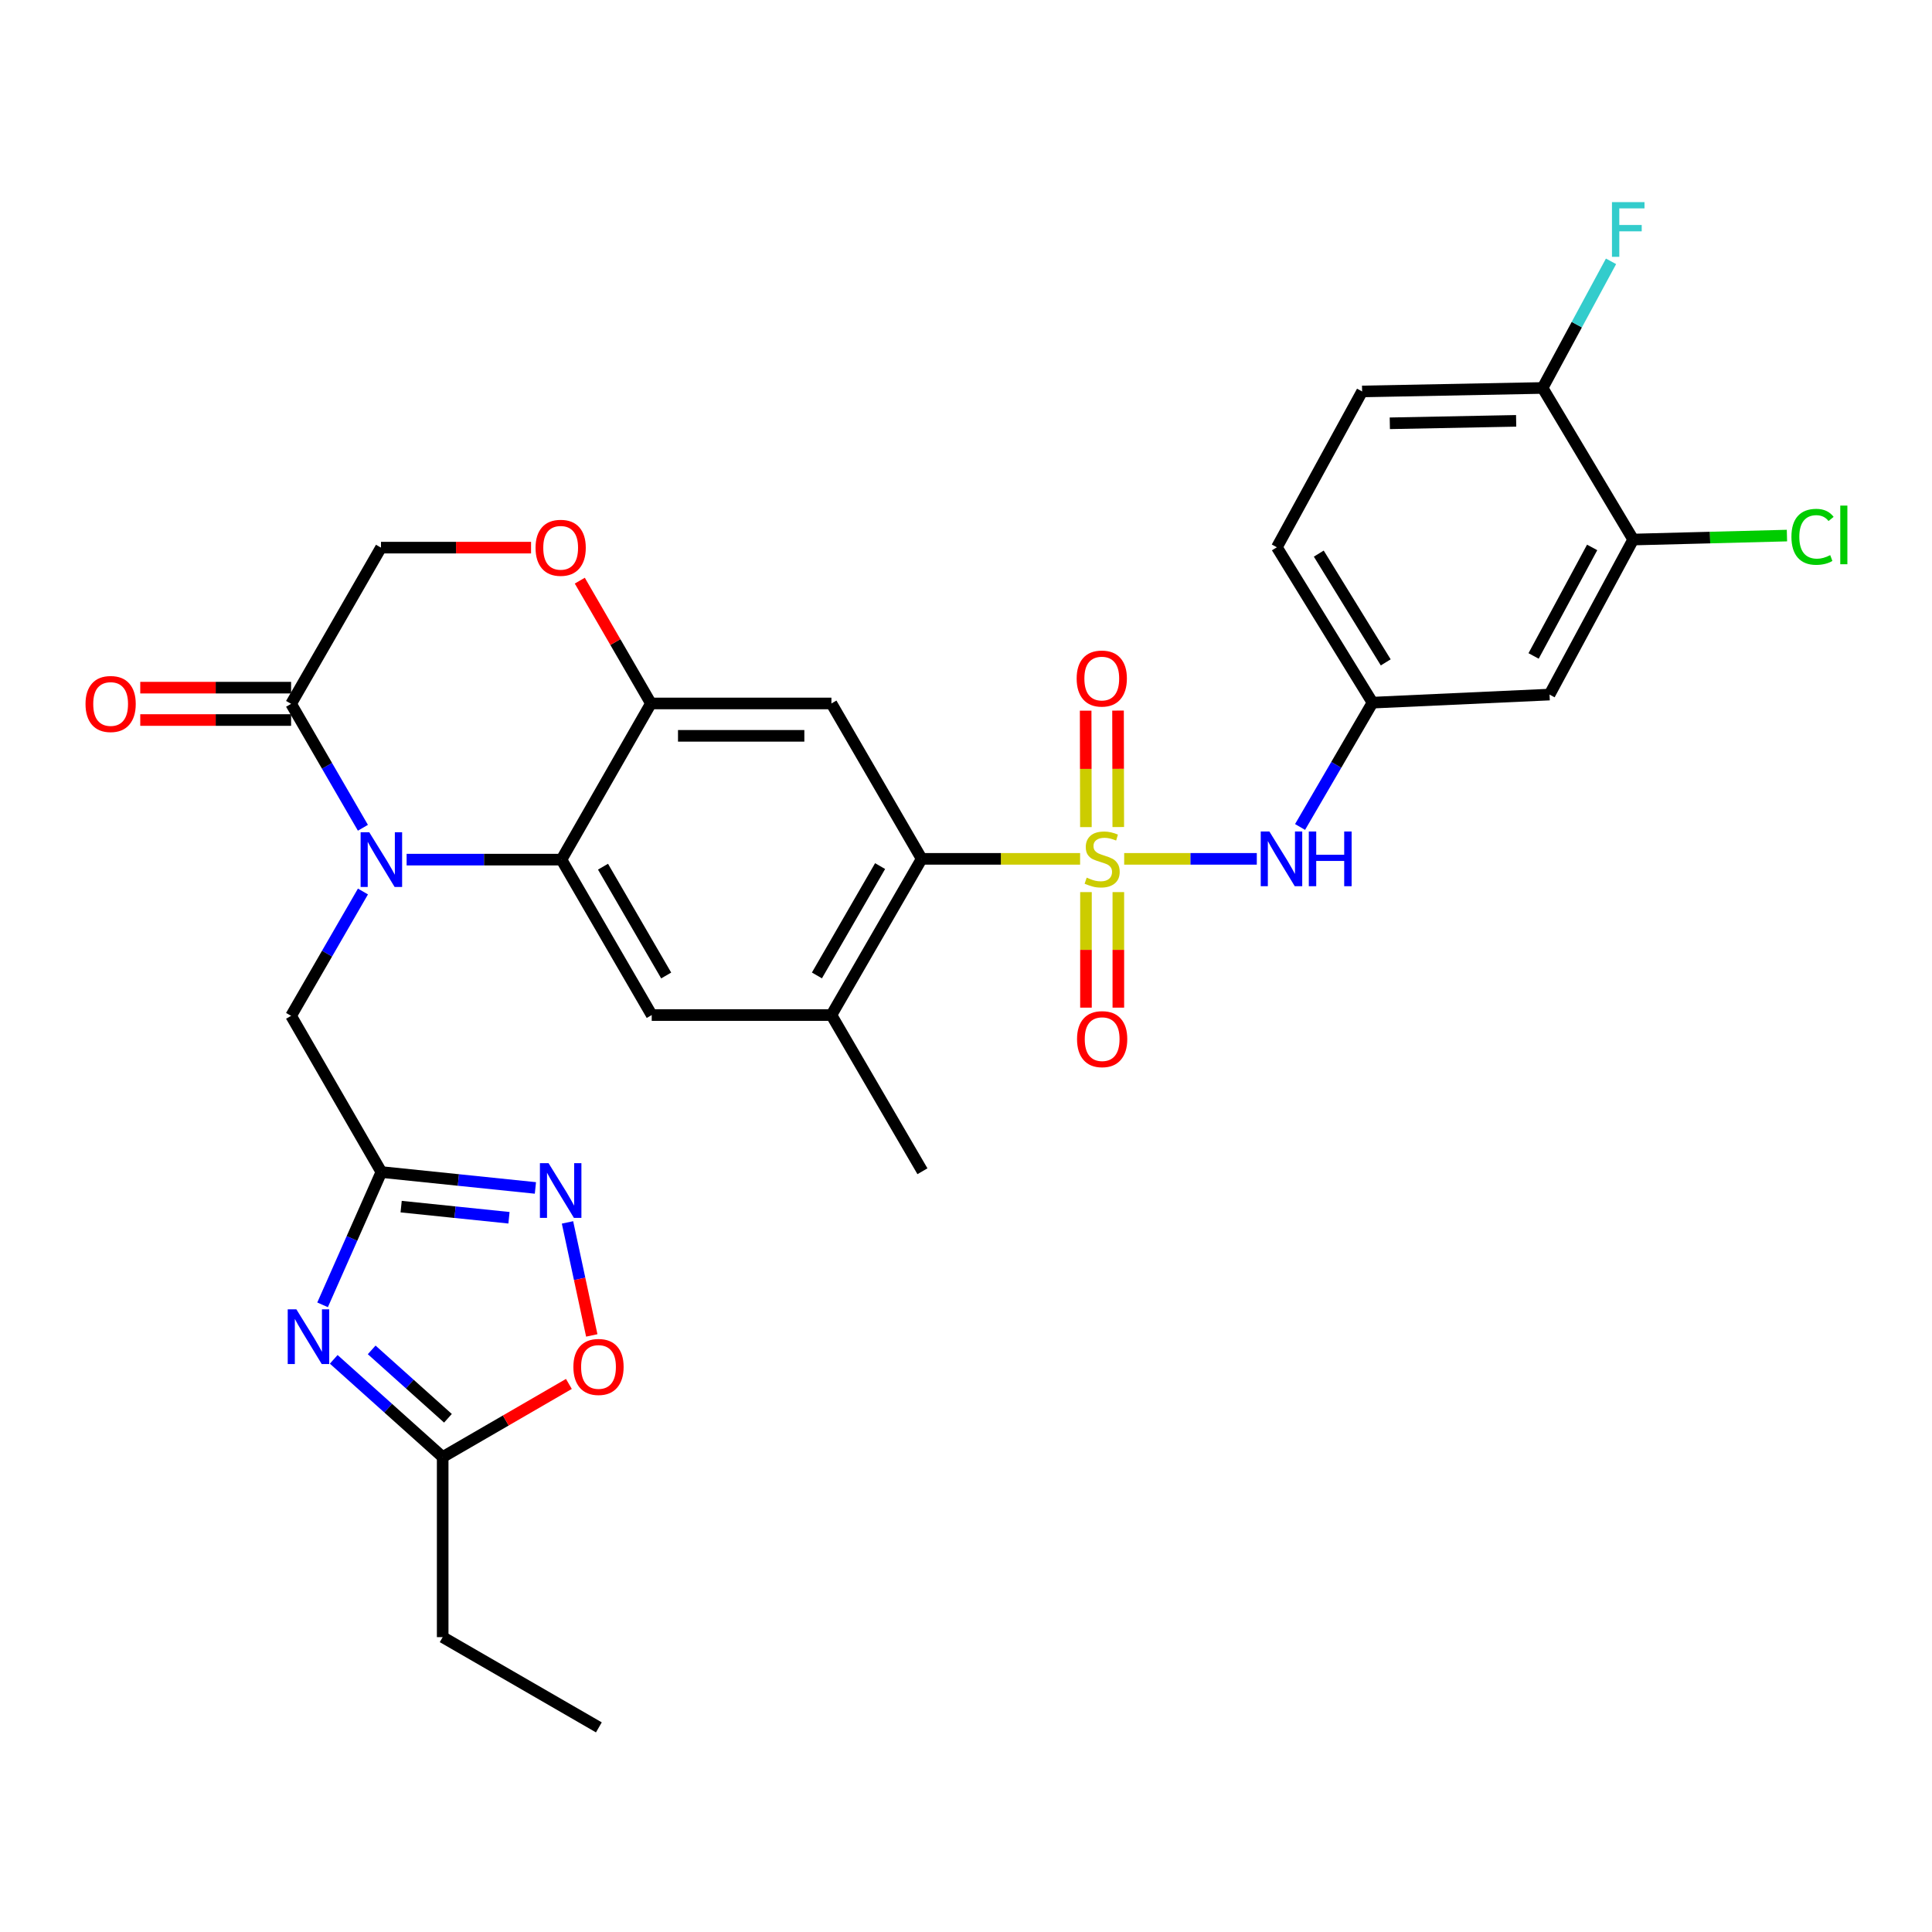 <?xml version='1.0' encoding='iso-8859-1'?>
<svg version='1.1' baseProfile='full'
              xmlns='http://www.w3.org/2000/svg'
                      xmlns:rdkit='http://www.rdkit.org/xml'
                      xmlns:xlink='http://www.w3.org/1999/xlink'
                  xml:space='preserve'
width='1000px' height='1000px' viewBox='0 0 1000 1000'>
<!-- END OF HEADER -->
<rect style='opacity:1.0;fill:#FFFFFF;stroke:none' width='1000' height='1000' x='0' y='0'> </rect>
<path class='bond-2' d='M 559.057,444.542 L 518.055,444.542' style='fill:none;fill-rule:evenodd;stroke:#CCCC00;stroke-width:6px;stroke-linecap:butt;stroke-linejoin:miter;stroke-opacity:1' />
<path class='bond-2' d='M 518.055,444.542 L 477.054,444.542' style='fill:none;fill-rule:evenodd;stroke:#000000;stroke-width:6px;stroke-linecap:butt;stroke-linejoin:miter;stroke-opacity:1' />
<path class='bond-9' d='M 581.873,444.542 L 616.196,444.542' style='fill:none;fill-rule:evenodd;stroke:#CCCC00;stroke-width:6px;stroke-linecap:butt;stroke-linejoin:miter;stroke-opacity:1' />
<path class='bond-9' d='M 616.196,444.542 L 650.52,444.542' style='fill:none;fill-rule:evenodd;stroke:#0000FF;stroke-width:6px;stroke-linecap:butt;stroke-linejoin:miter;stroke-opacity:1' />
<path class='bond-16' d='M 578.816,428.07 L 578.753,397.934' style='fill:none;fill-rule:evenodd;stroke:#CCCC00;stroke-width:6px;stroke-linecap:butt;stroke-linejoin:miter;stroke-opacity:1' />
<path class='bond-16' d='M 578.753,397.934 L 578.69,367.799' style='fill:none;fill-rule:evenodd;stroke:#FF0000;stroke-width:6px;stroke-linecap:butt;stroke-linejoin:miter;stroke-opacity:1' />
<path class='bond-16' d='M 562.06,428.105 L 561.997,397.97' style='fill:none;fill-rule:evenodd;stroke:#CCCC00;stroke-width:6px;stroke-linecap:butt;stroke-linejoin:miter;stroke-opacity:1' />
<path class='bond-16' d='M 561.997,397.97 L 561.934,367.834' style='fill:none;fill-rule:evenodd;stroke:#FF0000;stroke-width:6px;stroke-linecap:butt;stroke-linejoin:miter;stroke-opacity:1' />
<path class='bond-17' d='M 562.094,461.753 L 562.094,491.654' style='fill:none;fill-rule:evenodd;stroke:#CCCC00;stroke-width:6px;stroke-linecap:butt;stroke-linejoin:miter;stroke-opacity:1' />
<path class='bond-17' d='M 562.094,491.654 L 562.094,521.554' style='fill:none;fill-rule:evenodd;stroke:#FF0000;stroke-width:6px;stroke-linecap:butt;stroke-linejoin:miter;stroke-opacity:1' />
<path class='bond-17' d='M 578.851,461.753 L 578.851,491.654' style='fill:none;fill-rule:evenodd;stroke:#CCCC00;stroke-width:6px;stroke-linecap:butt;stroke-linejoin:miter;stroke-opacity:1' />
<path class='bond-17' d='M 578.851,491.654 L 578.851,521.554' style='fill:none;fill-rule:evenodd;stroke:#FF0000;stroke-width:6px;stroke-linecap:butt;stroke-linejoin:miter;stroke-opacity:1' />
<path class='bond-0' d='M 210.465,444.943 L 250.541,444.943' style='fill:none;fill-rule:evenodd;stroke:#0000FF;stroke-width:6px;stroke-linecap:butt;stroke-linejoin:miter;stroke-opacity:1' />
<path class='bond-0' d='M 250.541,444.943 L 290.617,444.943' style='fill:none;fill-rule:evenodd;stroke:#000000;stroke-width:6px;stroke-linecap:butt;stroke-linejoin:miter;stroke-opacity:1' />
<path class='bond-8' d='M 187.839,428.453 L 169.255,396.379' style='fill:none;fill-rule:evenodd;stroke:#0000FF;stroke-width:6px;stroke-linecap:butt;stroke-linejoin:miter;stroke-opacity:1' />
<path class='bond-8' d='M 169.255,396.379 L 150.671,364.306' style='fill:none;fill-rule:evenodd;stroke:#000000;stroke-width:6px;stroke-linecap:butt;stroke-linejoin:miter;stroke-opacity:1' />
<path class='bond-15' d='M 187.862,461.437 L 169.267,493.615' style='fill:none;fill-rule:evenodd;stroke:#0000FF;stroke-width:6px;stroke-linecap:butt;stroke-linejoin:miter;stroke-opacity:1' />
<path class='bond-15' d='M 169.267,493.615 L 150.671,525.794' style='fill:none;fill-rule:evenodd;stroke:#000000;stroke-width:6px;stroke-linecap:butt;stroke-linejoin:miter;stroke-opacity:1' />
<path class='bond-1' d='M 290.617,444.943 L 337.331,525.393' style='fill:none;fill-rule:evenodd;stroke:#000000;stroke-width:6px;stroke-linecap:butt;stroke-linejoin:miter;stroke-opacity:1' />
<path class='bond-1' d='M 312.115,448.596 L 344.815,504.912' style='fill:none;fill-rule:evenodd;stroke:#000000;stroke-width:6px;stroke-linecap:butt;stroke-linejoin:miter;stroke-opacity:1' />
<path class='bond-31' d='M 290.617,444.943 L 336.922,364.11' style='fill:none;fill-rule:evenodd;stroke:#000000;stroke-width:6px;stroke-linecap:butt;stroke-linejoin:miter;stroke-opacity:1' />
<path class='bond-7' d='M 477.054,444.542 L 430.34,364.11' style='fill:none;fill-rule:evenodd;stroke:#000000;stroke-width:6px;stroke-linecap:butt;stroke-linejoin:miter;stroke-opacity:1' />
<path class='bond-11' d='M 477.054,444.542 L 430.34,525.393' style='fill:none;fill-rule:evenodd;stroke:#000000;stroke-width:6px;stroke-linecap:butt;stroke-linejoin:miter;stroke-opacity:1' />
<path class='bond-11' d='M 455.538,448.287 L 422.838,504.883' style='fill:none;fill-rule:evenodd;stroke:#000000;stroke-width:6px;stroke-linecap:butt;stroke-linejoin:miter;stroke-opacity:1' />
<path class='bond-3' d='M 166.964,675.381 L 182.179,641.013' style='fill:none;fill-rule:evenodd;stroke:#0000FF;stroke-width:6px;stroke-linecap:butt;stroke-linejoin:miter;stroke-opacity:1' />
<path class='bond-3' d='M 182.179,641.013 L 197.394,606.645' style='fill:none;fill-rule:evenodd;stroke:#000000;stroke-width:6px;stroke-linecap:butt;stroke-linejoin:miter;stroke-opacity:1' />
<path class='bond-12' d='M 172.736,703.593 L 200.933,728.876' style='fill:none;fill-rule:evenodd;stroke:#0000FF;stroke-width:6px;stroke-linecap:butt;stroke-linejoin:miter;stroke-opacity:1' />
<path class='bond-12' d='M 200.933,728.876 L 229.129,754.159' style='fill:none;fill-rule:evenodd;stroke:#000000;stroke-width:6px;stroke-linecap:butt;stroke-linejoin:miter;stroke-opacity:1' />
<path class='bond-12' d='M 192.382,698.702 L 212.12,716.4' style='fill:none;fill-rule:evenodd;stroke:#0000FF;stroke-width:6px;stroke-linecap:butt;stroke-linejoin:miter;stroke-opacity:1' />
<path class='bond-12' d='M 212.12,716.4 L 231.857,734.099' style='fill:none;fill-rule:evenodd;stroke:#000000;stroke-width:6px;stroke-linecap:butt;stroke-linejoin:miter;stroke-opacity:1' />
<path class='bond-4' d='M 197.394,606.645 L 150.671,525.794' style='fill:none;fill-rule:evenodd;stroke:#000000;stroke-width:6px;stroke-linecap:butt;stroke-linejoin:miter;stroke-opacity:1' />
<path class='bond-6' d='M 197.394,606.645 L 237.26,610.76' style='fill:none;fill-rule:evenodd;stroke:#000000;stroke-width:6px;stroke-linecap:butt;stroke-linejoin:miter;stroke-opacity:1' />
<path class='bond-6' d='M 237.26,610.76 L 277.126,614.875' style='fill:none;fill-rule:evenodd;stroke:#0000FF;stroke-width:6px;stroke-linecap:butt;stroke-linejoin:miter;stroke-opacity:1' />
<path class='bond-6' d='M 207.633,624.547 L 235.54,627.428' style='fill:none;fill-rule:evenodd;stroke:#000000;stroke-width:6px;stroke-linecap:butt;stroke-linejoin:miter;stroke-opacity:1' />
<path class='bond-6' d='M 235.54,627.428 L 263.446,630.308' style='fill:none;fill-rule:evenodd;stroke:#0000FF;stroke-width:6px;stroke-linecap:butt;stroke-linejoin:miter;stroke-opacity:1' />
<path class='bond-5' d='M 336.922,364.11 L 430.34,364.11' style='fill:none;fill-rule:evenodd;stroke:#000000;stroke-width:6px;stroke-linecap:butt;stroke-linejoin:miter;stroke-opacity:1' />
<path class='bond-5' d='M 350.934,380.867 L 416.327,380.867' style='fill:none;fill-rule:evenodd;stroke:#000000;stroke-width:6px;stroke-linecap:butt;stroke-linejoin:miter;stroke-opacity:1' />
<path class='bond-13' d='M 336.922,364.11 L 318.51,332.328' style='fill:none;fill-rule:evenodd;stroke:#000000;stroke-width:6px;stroke-linecap:butt;stroke-linejoin:miter;stroke-opacity:1' />
<path class='bond-13' d='M 318.51,332.328 L 300.099,300.545' style='fill:none;fill-rule:evenodd;stroke:#FF0000;stroke-width:6px;stroke-linecap:butt;stroke-linejoin:miter;stroke-opacity:1' />
<path class='bond-14' d='M 293.739,632.716 L 300.02,661.966' style='fill:none;fill-rule:evenodd;stroke:#0000FF;stroke-width:6px;stroke-linecap:butt;stroke-linejoin:miter;stroke-opacity:1' />
<path class='bond-14' d='M 300.02,661.966 L 306.3,691.215' style='fill:none;fill-rule:evenodd;stroke:#FF0000;stroke-width:6px;stroke-linecap:butt;stroke-linejoin:miter;stroke-opacity:1' />
<path class='bond-23' d='M 150.671,355.927 L 111.634,355.927' style='fill:none;fill-rule:evenodd;stroke:#000000;stroke-width:6px;stroke-linecap:butt;stroke-linejoin:miter;stroke-opacity:1' />
<path class='bond-23' d='M 111.634,355.927 L 72.597,355.927' style='fill:none;fill-rule:evenodd;stroke:#FF0000;stroke-width:6px;stroke-linecap:butt;stroke-linejoin:miter;stroke-opacity:1' />
<path class='bond-23' d='M 150.671,372.684 L 111.634,372.684' style='fill:none;fill-rule:evenodd;stroke:#000000;stroke-width:6px;stroke-linecap:butt;stroke-linejoin:miter;stroke-opacity:1' />
<path class='bond-23' d='M 111.634,372.684 L 72.597,372.684' style='fill:none;fill-rule:evenodd;stroke:#FF0000;stroke-width:6px;stroke-linecap:butt;stroke-linejoin:miter;stroke-opacity:1' />
<path class='bond-33' d='M 150.671,364.306 L 197.199,283.455' style='fill:none;fill-rule:evenodd;stroke:#000000;stroke-width:6px;stroke-linecap:butt;stroke-linejoin:miter;stroke-opacity:1' />
<path class='bond-21' d='M 672.91,428.043 L 691.66,395.867' style='fill:none;fill-rule:evenodd;stroke:#0000FF;stroke-width:6px;stroke-linecap:butt;stroke-linejoin:miter;stroke-opacity:1' />
<path class='bond-21' d='M 691.66,395.867 L 710.409,363.691' style='fill:none;fill-rule:evenodd;stroke:#000000;stroke-width:6px;stroke-linecap:butt;stroke-linejoin:miter;stroke-opacity:1' />
<path class='bond-10' d='M 337.331,525.393 L 430.34,525.393' style='fill:none;fill-rule:evenodd;stroke:#000000;stroke-width:6px;stroke-linecap:butt;stroke-linejoin:miter;stroke-opacity:1' />
<path class='bond-28' d='M 430.34,525.393 L 477.454,606.235' style='fill:none;fill-rule:evenodd;stroke:#000000;stroke-width:6px;stroke-linecap:butt;stroke-linejoin:miter;stroke-opacity:1' />
<path class='bond-29' d='M 229.129,754.159 L 229.129,847.382' style='fill:none;fill-rule:evenodd;stroke:#000000;stroke-width:6px;stroke-linecap:butt;stroke-linejoin:miter;stroke-opacity:1' />
<path class='bond-34' d='M 229.129,754.159 L 261.792,735.242' style='fill:none;fill-rule:evenodd;stroke:#000000;stroke-width:6px;stroke-linecap:butt;stroke-linejoin:miter;stroke-opacity:1' />
<path class='bond-34' d='M 261.792,735.242 L 294.455,716.324' style='fill:none;fill-rule:evenodd;stroke:#FF0000;stroke-width:6px;stroke-linecap:butt;stroke-linejoin:miter;stroke-opacity:1' />
<path class='bond-20' d='M 274.873,283.455 L 236.036,283.455' style='fill:none;fill-rule:evenodd;stroke:#FF0000;stroke-width:6px;stroke-linecap:butt;stroke-linejoin:miter;stroke-opacity:1' />
<path class='bond-20' d='M 236.036,283.455 L 197.199,283.455' style='fill:none;fill-rule:evenodd;stroke:#000000;stroke-width:6px;stroke-linecap:butt;stroke-linejoin:miter;stroke-opacity:1' />
<path class='bond-18' d='M 845.338,279.266 L 802.041,359.511' style='fill:none;fill-rule:evenodd;stroke:#000000;stroke-width:6px;stroke-linecap:butt;stroke-linejoin:miter;stroke-opacity:1' />
<path class='bond-18' d='M 824.096,283.346 L 793.788,339.518' style='fill:none;fill-rule:evenodd;stroke:#000000;stroke-width:6px;stroke-linecap:butt;stroke-linejoin:miter;stroke-opacity:1' />
<path class='bond-25' d='M 845.338,279.266 L 885.129,278.24' style='fill:none;fill-rule:evenodd;stroke:#000000;stroke-width:6px;stroke-linecap:butt;stroke-linejoin:miter;stroke-opacity:1' />
<path class='bond-25' d='M 885.129,278.24 L 924.919,277.214' style='fill:none;fill-rule:evenodd;stroke:#00CC00;stroke-width:6px;stroke-linecap:butt;stroke-linejoin:miter;stroke-opacity:1' />
<path class='bond-32' d='M 845.338,279.266 L 798.447,200.807' style='fill:none;fill-rule:evenodd;stroke:#000000;stroke-width:6px;stroke-linecap:butt;stroke-linejoin:miter;stroke-opacity:1' />
<path class='bond-19' d='M 802.041,359.511 L 710.409,363.691' style='fill:none;fill-rule:evenodd;stroke:#000000;stroke-width:6px;stroke-linecap:butt;stroke-linejoin:miter;stroke-opacity:1' />
<path class='bond-26' d='M 710.409,363.691 L 660.903,283.269' style='fill:none;fill-rule:evenodd;stroke:#000000;stroke-width:6px;stroke-linecap:butt;stroke-linejoin:miter;stroke-opacity:1' />
<path class='bond-26' d='M 717.253,342.844 L 682.598,286.548' style='fill:none;fill-rule:evenodd;stroke:#000000;stroke-width:6px;stroke-linecap:butt;stroke-linejoin:miter;stroke-opacity:1' />
<path class='bond-22' d='M 798.447,200.807 L 705.029,202.613' style='fill:none;fill-rule:evenodd;stroke:#000000;stroke-width:6px;stroke-linecap:butt;stroke-linejoin:miter;stroke-opacity:1' />
<path class='bond-22' d='M 784.758,217.831 L 719.365,219.096' style='fill:none;fill-rule:evenodd;stroke:#000000;stroke-width:6px;stroke-linecap:butt;stroke-linejoin:miter;stroke-opacity:1' />
<path class='bond-27' d='M 798.447,200.807 L 816.153,168.036' style='fill:none;fill-rule:evenodd;stroke:#000000;stroke-width:6px;stroke-linecap:butt;stroke-linejoin:miter;stroke-opacity:1' />
<path class='bond-27' d='M 816.153,168.036 L 833.859,135.265' style='fill:none;fill-rule:evenodd;stroke:#33CCCC;stroke-width:6px;stroke-linecap:butt;stroke-linejoin:miter;stroke-opacity:1' />
<path class='bond-24' d='M 705.029,202.613 L 660.903,283.269' style='fill:none;fill-rule:evenodd;stroke:#000000;stroke-width:6px;stroke-linecap:butt;stroke-linejoin:miter;stroke-opacity:1' />
<path class='bond-30' d='M 229.129,847.382 L 309.971,894.087' style='fill:none;fill-rule:evenodd;stroke:#000000;stroke-width:6px;stroke-linecap:butt;stroke-linejoin:miter;stroke-opacity:1' />
<path  class='atom-0' d='M 562.472 454.262
Q 562.792 454.382, 564.112 454.942
Q 565.432 455.502, 566.872 455.862
Q 568.352 456.182, 569.792 456.182
Q 572.472 456.182, 574.032 454.902
Q 575.592 453.582, 575.592 451.302
Q 575.592 449.742, 574.792 448.782
Q 574.032 447.822, 572.832 447.302
Q 571.632 446.782, 569.632 446.182
Q 567.112 445.422, 565.592 444.702
Q 564.112 443.982, 563.032 442.462
Q 561.992 440.942, 561.992 438.382
Q 561.992 434.822, 564.392 432.622
Q 566.832 430.422, 571.632 430.422
Q 574.912 430.422, 578.632 431.982
L 577.712 435.062
Q 574.312 433.662, 571.752 433.662
Q 568.992 433.662, 567.472 434.822
Q 565.952 435.942, 565.992 437.902
Q 565.992 439.422, 566.752 440.342
Q 567.552 441.262, 568.672 441.782
Q 569.832 442.302, 571.752 442.902
Q 574.312 443.702, 575.832 444.502
Q 577.352 445.302, 578.432 446.942
Q 579.552 448.542, 579.552 451.302
Q 579.552 455.222, 576.912 457.342
Q 574.312 459.422, 569.952 459.422
Q 567.432 459.422, 565.512 458.862
Q 563.632 458.342, 561.392 457.422
L 562.472 454.262
' fill='#CCCC00'/>
<path  class='atom-1' d='M 191.134 430.783
L 200.414 445.783
Q 201.334 447.263, 202.814 449.943
Q 204.294 452.623, 204.374 452.783
L 204.374 430.783
L 208.134 430.783
L 208.134 459.103
L 204.254 459.103
L 194.294 442.703
Q 193.134 440.783, 191.894 438.583
Q 190.694 436.383, 190.334 435.703
L 190.334 459.103
L 186.654 459.103
L 186.654 430.783
L 191.134 430.783
' fill='#0000FF'/>
<path  class='atom-4' d='M 153.404 677.711
L 162.684 692.711
Q 163.604 694.191, 165.084 696.871
Q 166.564 699.551, 166.644 699.711
L 166.644 677.711
L 170.404 677.711
L 170.404 706.031
L 166.524 706.031
L 156.564 689.631
Q 155.404 687.711, 154.164 685.511
Q 152.964 683.311, 152.604 682.631
L 152.604 706.031
L 148.924 706.031
L 148.924 677.711
L 153.404 677.711
' fill='#0000FF'/>
<path  class='atom-7' d='M 283.938 602.064
L 293.218 617.064
Q 294.138 618.544, 295.618 621.224
Q 297.098 623.904, 297.178 624.064
L 297.178 602.064
L 300.938 602.064
L 300.938 630.384
L 297.058 630.384
L 287.098 613.984
Q 285.938 612.064, 284.698 609.864
Q 283.498 607.664, 283.138 606.984
L 283.138 630.384
L 279.458 630.384
L 279.458 602.064
L 283.938 602.064
' fill='#0000FF'/>
<path  class='atom-10' d='M 657.035 430.382
L 666.315 445.382
Q 667.235 446.862, 668.715 449.542
Q 670.195 452.222, 670.275 452.382
L 670.275 430.382
L 674.035 430.382
L 674.035 458.702
L 670.155 458.702
L 660.195 442.302
Q 659.035 440.382, 657.795 438.182
Q 656.595 435.982, 656.235 435.302
L 656.235 458.702
L 652.555 458.702
L 652.555 430.382
L 657.035 430.382
' fill='#0000FF'/>
<path  class='atom-10' d='M 677.435 430.382
L 681.275 430.382
L 681.275 442.422
L 695.755 442.422
L 695.755 430.382
L 699.595 430.382
L 699.595 458.702
L 695.755 458.702
L 695.755 445.622
L 681.275 445.622
L 681.275 458.702
L 677.435 458.702
L 677.435 430.382
' fill='#0000FF'/>
<path  class='atom-14' d='M 277.198 283.535
Q 277.198 276.735, 280.558 272.935
Q 283.918 269.135, 290.198 269.135
Q 296.478 269.135, 299.838 272.935
Q 303.198 276.735, 303.198 283.535
Q 303.198 290.415, 299.798 294.335
Q 296.398 298.215, 290.198 298.215
Q 283.958 298.215, 280.558 294.335
Q 277.198 290.455, 277.198 283.535
M 290.198 295.015
Q 294.518 295.015, 296.838 292.135
Q 299.198 289.215, 299.198 283.535
Q 299.198 277.975, 296.838 275.175
Q 294.518 272.335, 290.198 272.335
Q 285.878 272.335, 283.518 275.135
Q 281.198 277.935, 281.198 283.535
Q 281.198 289.255, 283.518 292.135
Q 285.878 295.015, 290.198 295.015
' fill='#FF0000'/>
<path  class='atom-15' d='M 296.785 707.525
Q 296.785 700.725, 300.145 696.925
Q 303.505 693.125, 309.785 693.125
Q 316.065 693.125, 319.425 696.925
Q 322.785 700.725, 322.785 707.525
Q 322.785 714.405, 319.385 718.325
Q 315.985 722.205, 309.785 722.205
Q 303.545 722.205, 300.145 718.325
Q 296.785 714.445, 296.785 707.525
M 309.785 719.005
Q 314.105 719.005, 316.425 716.125
Q 318.785 713.205, 318.785 707.525
Q 318.785 701.965, 316.425 699.165
Q 314.105 696.325, 309.785 696.325
Q 305.465 696.325, 303.105 699.125
Q 300.785 701.925, 300.785 707.525
Q 300.785 713.245, 303.105 716.125
Q 305.465 719.005, 309.785 719.005
' fill='#FF0000'/>
<path  class='atom-17' d='M 557.277 351.213
Q 557.277 344.413, 560.637 340.613
Q 563.997 336.813, 570.277 336.813
Q 576.557 336.813, 579.917 340.613
Q 583.277 344.413, 583.277 351.213
Q 583.277 358.093, 579.877 362.013
Q 576.477 365.893, 570.277 365.893
Q 564.037 365.893, 560.637 362.013
Q 557.277 358.133, 557.277 351.213
M 570.277 362.693
Q 574.597 362.693, 576.917 359.813
Q 579.277 356.893, 579.277 351.213
Q 579.277 345.653, 576.917 342.853
Q 574.597 340.013, 570.277 340.013
Q 565.957 340.013, 563.597 342.813
Q 561.277 345.613, 561.277 351.213
Q 561.277 356.933, 563.597 359.813
Q 565.957 362.693, 570.277 362.693
' fill='#FF0000'/>
<path  class='atom-18' d='M 557.472 537.855
Q 557.472 531.055, 560.832 527.255
Q 564.192 523.455, 570.472 523.455
Q 576.752 523.455, 580.112 527.255
Q 583.472 531.055, 583.472 537.855
Q 583.472 544.735, 580.072 548.655
Q 576.672 552.535, 570.472 552.535
Q 564.232 552.535, 560.832 548.655
Q 557.472 544.775, 557.472 537.855
M 570.472 549.335
Q 574.792 549.335, 577.112 546.455
Q 579.472 543.535, 579.472 537.855
Q 579.472 532.295, 577.112 529.495
Q 574.792 526.655, 570.472 526.655
Q 566.152 526.655, 563.792 529.455
Q 561.472 532.255, 561.472 537.855
Q 561.472 543.575, 563.792 546.455
Q 566.152 549.335, 570.472 549.335
' fill='#FF0000'/>
<path  class='atom-24' d='M 44.262 364.386
Q 44.262 357.586, 47.622 353.786
Q 50.982 349.986, 57.262 349.986
Q 63.542 349.986, 66.902 353.786
Q 70.262 357.586, 70.262 364.386
Q 70.262 371.266, 66.862 375.186
Q 63.462 379.066, 57.262 379.066
Q 51.022 379.066, 47.622 375.186
Q 44.262 371.306, 44.262 364.386
M 57.262 375.866
Q 61.582 375.866, 63.902 372.986
Q 66.262 370.066, 66.262 364.386
Q 66.262 358.826, 63.902 356.026
Q 61.582 353.186, 57.262 353.186
Q 52.942 353.186, 50.582 355.986
Q 48.262 358.786, 48.262 364.386
Q 48.262 370.106, 50.582 372.986
Q 52.942 375.866, 57.262 375.866
' fill='#FF0000'/>
<path  class='atom-26' d='M 927.241 277.853
Q 927.241 270.813, 930.521 267.133
Q 933.841 263.413, 940.121 263.413
Q 945.961 263.413, 949.081 267.533
L 946.441 269.693
Q 944.161 266.693, 940.121 266.693
Q 935.841 266.693, 933.561 269.573
Q 931.321 272.413, 931.321 277.853
Q 931.321 283.453, 933.641 286.333
Q 936.001 289.213, 940.561 289.213
Q 943.681 289.213, 947.321 287.333
L 948.441 290.333
Q 946.961 291.293, 944.721 291.853
Q 942.481 292.413, 940.001 292.413
Q 933.841 292.413, 930.521 288.653
Q 927.241 284.893, 927.241 277.853
' fill='#00CC00'/>
<path  class='atom-26' d='M 952.521 261.693
L 956.201 261.693
L 956.201 292.053
L 952.521 292.053
L 952.521 261.693
' fill='#00CC00'/>
<path  class='atom-28' d='M 834.349 104.614
L 851.189 104.614
L 851.189 107.854
L 838.149 107.854
L 838.149 116.454
L 849.749 116.454
L 849.749 119.734
L 838.149 119.734
L 838.149 132.934
L 834.349 132.934
L 834.349 104.614
' fill='#33CCCC'/>
</svg>
